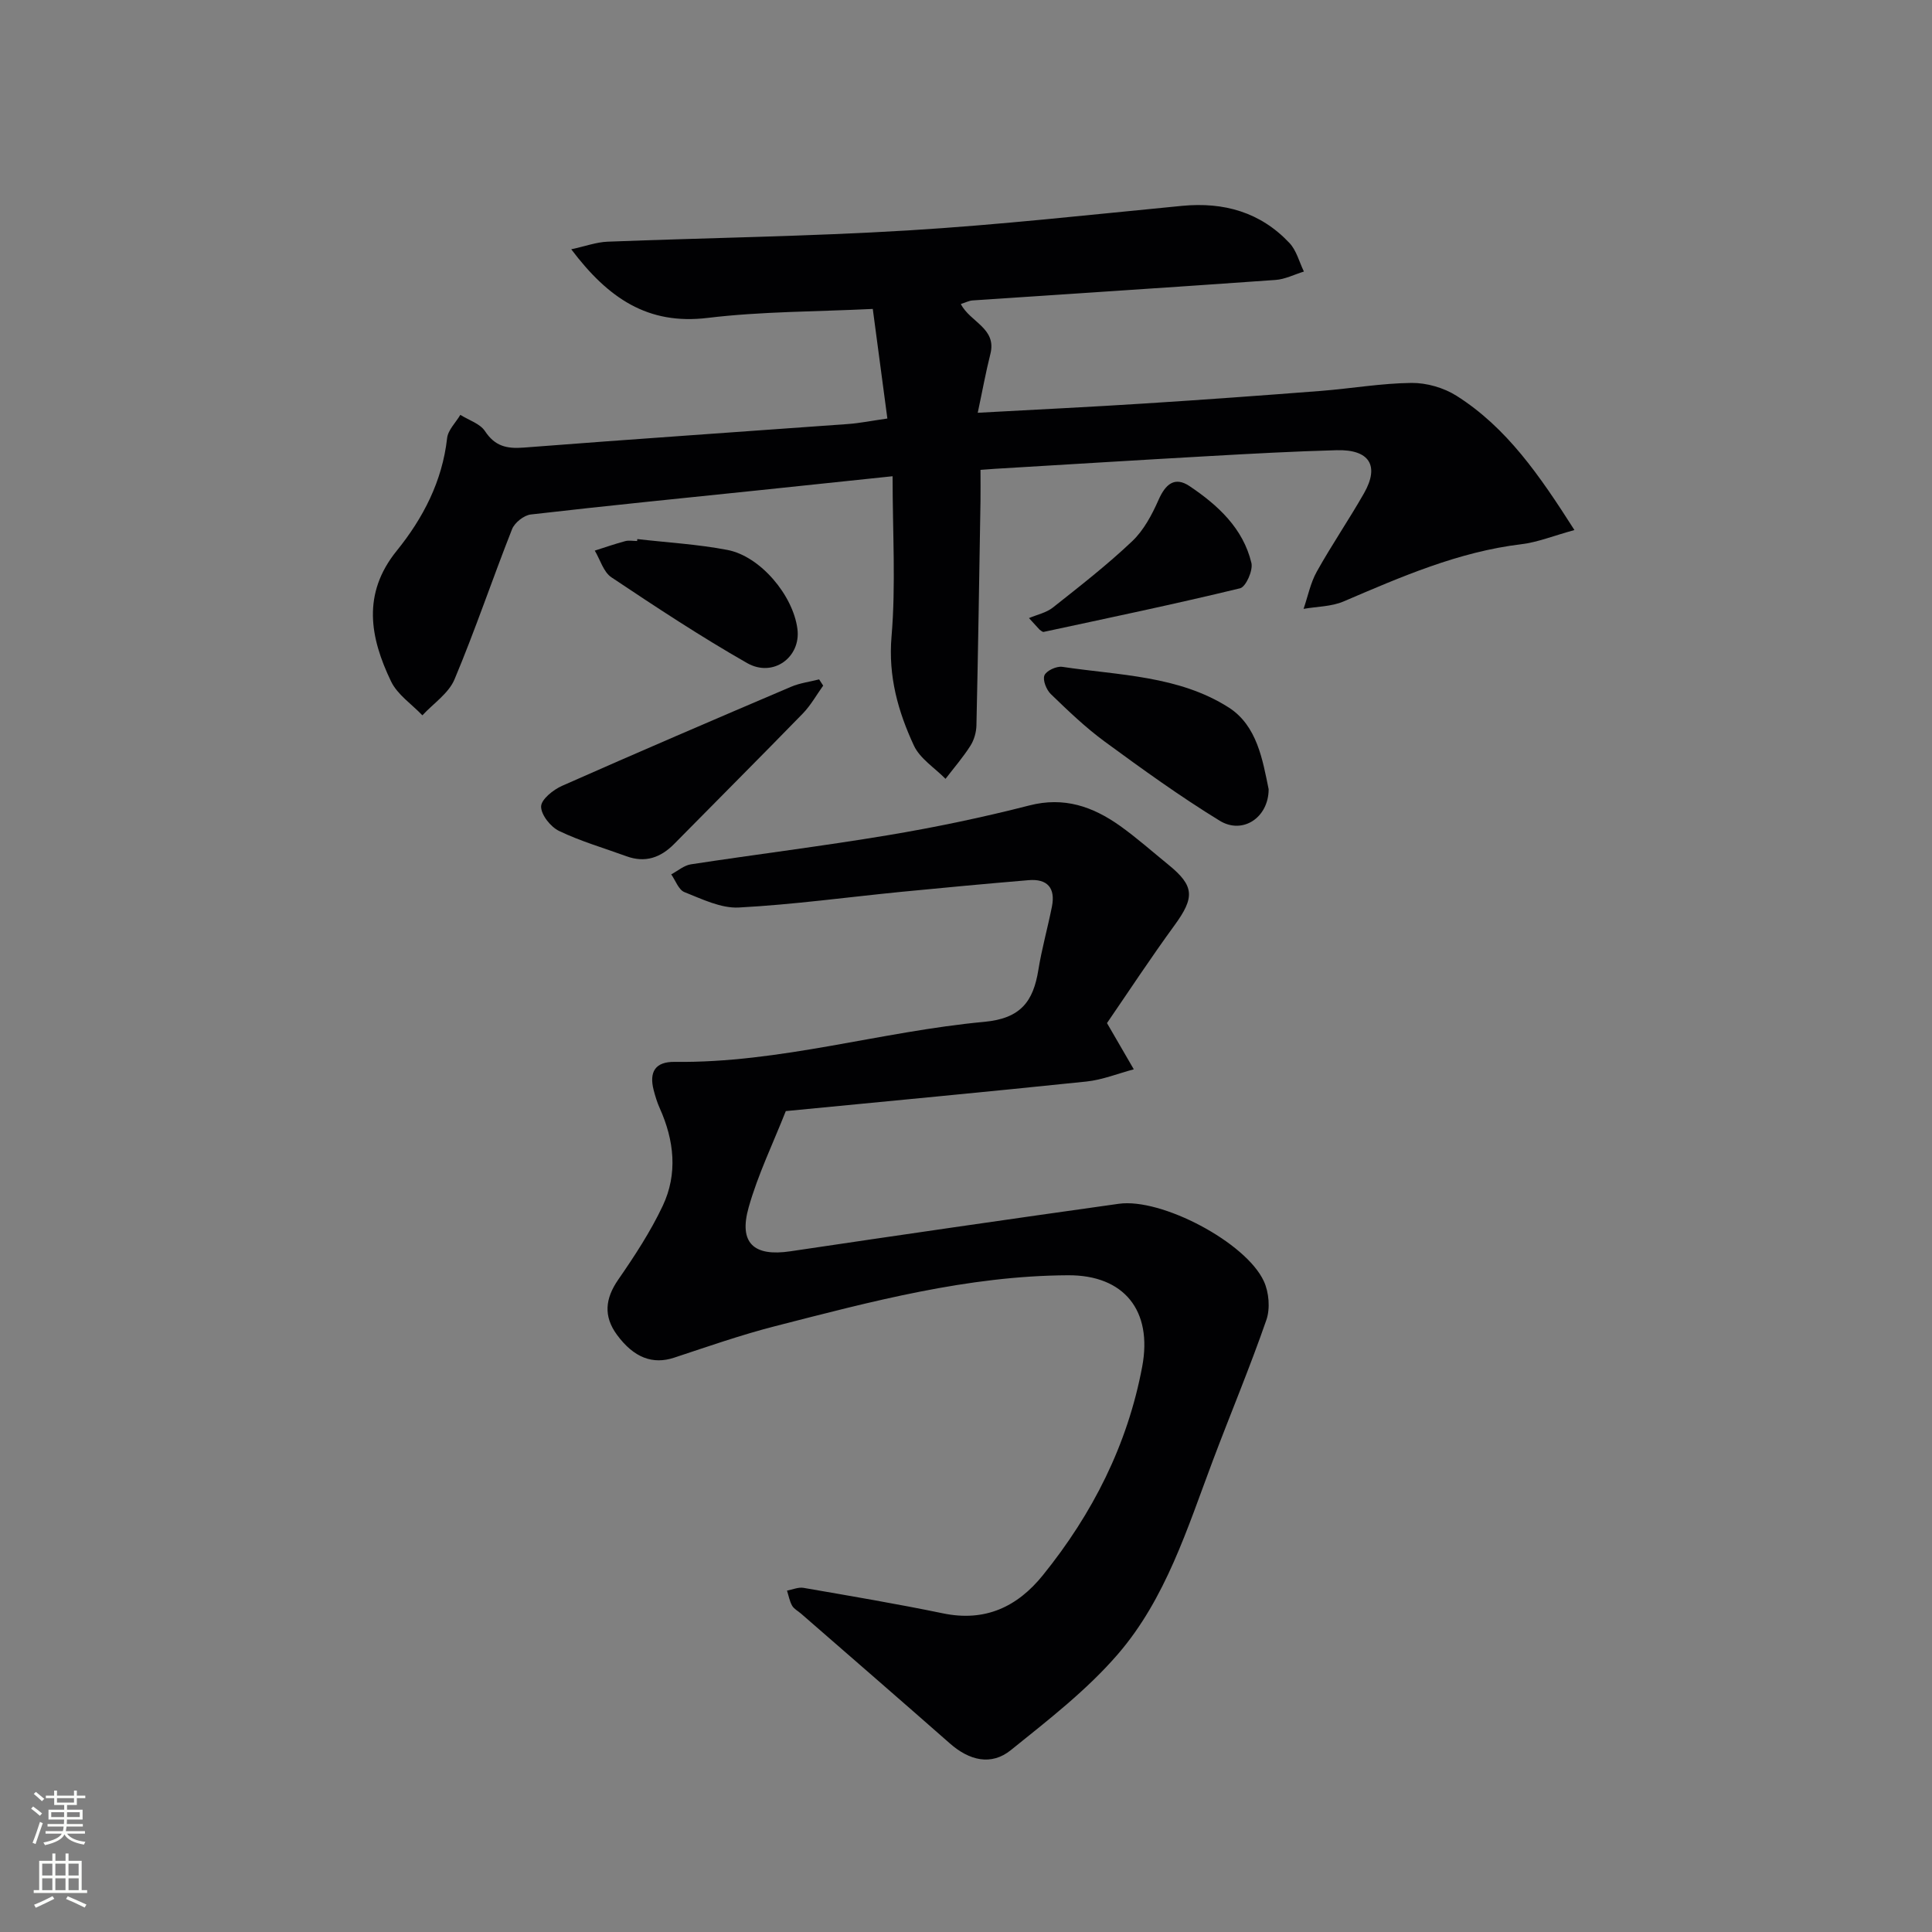 <svg enable-background="new 0 0 400 400" viewBox="0 0 400 400" xmlns="http://www.w3.org/2000/svg"><rect x="0" y="0" width="400" height="400" fill="#808080" stroke="none"/><g fill="#010103"><path d="m229.19 211.82c2.26 3.9 3.91 6.73 5.55 9.57-3.27.87-6.49 2.18-9.81 2.53-20.65 2.15-41.32 4.09-62.24 6.12-2.65 6.72-5.78 13.16-7.69 19.94-2.1 7.42 1.1 10.21 8.62 9.09 22.66-3.37 45.34-6.66 68.02-9.84 8.81-1.24 26.29 7.96 30.02 16.02 1.07 2.31 1.35 5.66.53 8.03-3.4 9.81-7.43 19.41-11.09 29.13-5.27 14-9.74 28.57-19.64 40.05-6.43 7.46-14.44 13.65-22.17 19.88-4.05 3.27-8.58 2.19-12.64-1.39-10.23-9-20.53-17.92-30.81-26.87-.62-.54-1.46-.97-1.84-1.64-.53-.94-.72-2.07-1.06-3.12 1.15-.21 2.35-.76 3.43-.57 9.64 1.67 19.3 3.3 28.88 5.28 8.7 1.8 15.37-1.34 20.66-7.89 10.29-12.74 17.53-26.99 20.57-43.19 2.18-11.6-3.74-18.98-15.34-18.92-20.8.1-40.73 5.43-60.66 10.54-7.06 1.81-13.97 4.23-20.9 6.52-4.42 1.46-8.33.05-11.85-4.74-2.82-3.85-2.45-7.49.28-11.43 3.37-4.87 6.66-9.9 9.19-15.24 3.15-6.65 2.39-13.57-.61-20.24-.54-1.2-.93-2.49-1.26-3.76-.96-3.73.31-5.89 4.37-5.83 21.77.27 42.65-6.3 64.09-8.29 7.56-.7 10.14-4.24 11.19-10.74.71-4.41 1.94-8.74 2.81-13.12.76-3.84-.93-5.8-4.84-5.47-8.77.74-17.53 1.55-26.29 2.41-11.23 1.11-22.43 2.65-33.68 3.25-3.71.2-7.64-1.75-11.28-3.19-1.2-.47-1.84-2.41-2.73-3.67 1.35-.72 2.64-1.86 4.07-2.08 13.61-2.08 27.29-3.77 40.87-6.04 9.8-1.64 19.57-3.68 29.2-6.15 7.18-1.85 13.11.22 18.71 4.18 3.52 2.5 6.76 5.39 10.12 8.12 5.37 4.37 5.43 6.75 1.24 12.5-4.97 6.81-9.62 13.89-13.99 20.26z"/><path d="m325.97 109.74c-4.41 1.21-7.63 2.53-10.96 2.93-13.07 1.57-24.91 6.75-36.83 11.85-2.52 1.08-5.51 1.05-8.29 1.54.89-2.58 1.42-5.35 2.73-7.7 3.07-5.51 6.65-10.74 9.78-16.23 3.26-5.71 1.13-9.11-5.66-8.92-8.81.24-17.62.72-26.42 1.22-14.77.83-29.53 1.75-44.3 2.63-.81.05-1.61.12-3.02.22 0 2.26.03 4.37 0 6.48-.26 15.47-.49 30.94-.84 46.41-.03 1.43-.48 3.03-1.24 4.22-1.53 2.41-3.42 4.59-5.16 6.86-2.23-2.27-5.28-4.17-6.55-6.89-3.27-7.05-5.33-14.31-4.63-22.55.91-10.7.22-21.54.22-33.21-9.98 1.05-18.66 1.97-27.35 2.87-15.86 1.65-31.73 3.22-47.56 5.05-1.42.16-3.34 1.69-3.87 3.03-4.08 10.33-7.62 20.88-11.92 31.11-1.22 2.9-4.38 4.99-6.65 7.44-2.21-2.32-5.17-4.28-6.49-7.03-4.36-9.07-6.03-18.13 1.17-27.03 5.47-6.76 9.44-14.39 10.44-23.33.19-1.69 1.79-3.22 2.74-4.82 1.74 1.1 4.07 1.81 5.1 3.37 2.06 3.12 4.48 3.68 8 3.41 22.38-1.74 44.77-3.25 67.16-4.88 2.46-.18 4.91-.68 8.15-1.14-.99-7.46-1.96-14.74-3.02-22.69-11.76.58-23.06.51-34.19 1.86-12.39 1.5-20.58-4.06-28.24-14.21 2.97-.64 5.22-1.48 7.5-1.57 20.78-.81 41.59-1.08 62.34-2.34 18.91-1.15 37.76-3.26 56.62-5.08 8.65-.83 16.22 1.3 22.23 7.68 1.46 1.54 2.03 3.92 3 5.92-1.96.6-3.89 1.6-5.88 1.74-20.9 1.49-41.81 2.83-62.71 4.24-.76.05-1.49.45-2.44.74 1.9 3.76 7.47 4.99 6.12 10.34-.96 3.79-1.65 7.64-2.62 12.18 12.24-.67 23.47-1.21 34.68-1.93 12.11-.77 24.2-1.65 36.3-2.59 6.28-.49 12.55-1.59 18.83-1.66 3.12-.03 6.67.99 9.31 2.66 10.38 6.57 17.16 16.42 24.42 27.8z"/><path d="m170.43 141.95c-1.39 1.94-2.57 4.08-4.22 5.78-8.81 9.05-17.75 17.98-26.61 26.98-2.83 2.87-6.02 3.99-9.92 2.56-4.66-1.7-9.48-3.09-13.93-5.23-1.75-.84-3.74-3.34-3.72-5.06.02-1.48 2.51-3.47 4.34-4.28 15.74-6.97 31.57-13.76 47.41-20.51 1.82-.78 3.87-1.03 5.81-1.53.28.43.56.86.84 1.29z"/><path d="m262.66 163.4c-.01 5.88-5.38 9.44-10.14 6.52-8.19-5.02-16.01-10.67-23.76-16.35-4-2.93-7.62-6.41-11.19-9.86-.93-.89-1.73-2.91-1.33-3.89.4-.96 2.5-1.93 3.68-1.76 11.75 1.76 24.1 1.81 34.46 8.41 5.91 3.77 7.04 10.92 8.28 16.93z"/><path d="m131.95 111.61c6.23.72 12.52 1.07 18.66 2.25 6.83 1.31 13.61 9.42 14.49 16.38.74 5.83-5.03 10.11-10.42 7.04-9.61-5.48-18.88-11.6-28.09-17.75-1.65-1.1-2.32-3.65-3.45-5.53 2.09-.67 4.17-1.39 6.29-1.96.77-.21 1.65-.03 2.48-.03.01-.14.03-.27.04-.4z"/><path d="m213.04 127.97c1.66-.71 3.57-1.1 4.94-2.18 5.6-4.43 11.25-8.83 16.42-13.73 2.4-2.27 4.11-5.5 5.47-8.58 1.43-3.24 3.34-4.9 6.42-2.83 5.86 3.94 11.08 8.72 12.8 15.9.37 1.55-1.15 4.96-2.35 5.25-13.49 3.27-27.09 6.11-40.67 9.03-.24.05-.56-.3-.84-.47-.73-.8-1.46-1.59-2.19-2.39z"/></g><path d="m6.44 374.46.42-.45c.65.47 1.27.95 1.85 1.44l-.45.49c-.65-.56-1.25-1.06-1.82-1.48m.93 7.33-.63-.26c.55-1.36 1.05-2.8 1.53-4.33.19.1.38.19.59.27-.47 1.29-.96 2.73-1.49 4.32m-.38-10.38.44-.42c.43.34 1.01.82 1.74 1.44l-.49.49c-.53-.51-1.09-1.01-1.69-1.51m2.5.35h1.72v-1.04h.59v1.04h3.52v-1.04h.59v1.04h1.75v.53h-1.75v1.42h-2.03v.97h3.22v2.03h-3.24c0 .35-.01.66-.03.93h3.32v.53h-3.37c-.03.27-.08.58-.15.94h3.96v.53h-3.71c.67.92 1.93 1.48 3.79 1.68-.13.24-.23.44-.29.59-2.13-.38-3.48-1.08-4.04-2.12-.43.97-1.77 1.72-4.03 2.23-.09-.19-.2-.37-.33-.55 2.1-.42 3.37-1.03 3.81-1.83h-3.36v-.53h3.58c.08-.29.13-.61.16-.94h-3.33v-.53h3.39c.02-.27.04-.58.04-.93h-3.23v-2.03h3.25v-.97h-2.07v-1.42h-1.73zm1.12 3.44v1h2.65c.01-.3.02-.44.01-.4v-.25-.35zm1.19-2h3.52v-.91h-3.52zm4.71 2h-2.63v.59c0 .15-.01.28-.01.4h2.64z" fill="#fbfcfa"/><path d="m13.56 383.74h.63v1.52h2.72v6.07h1.13v.6h-11.06v-.6h1.13v-6.07h2.73v-1.52h.63v1.52h2.1v-1.52zm-2.69 8.83.38.56c-1.24.63-2.53 1.25-3.85 1.85-.1-.21-.21-.42-.34-.63 1.37-.55 2.63-1.15 3.81-1.78m-2.13-4.27h2.1v-2.45h-2.1zm0 3.04h2.1v-2.46h-2.1zm2.72-3.04h2.1v-2.45h-2.1zm0 3.04h2.1v-2.46h-2.1zm6.07 3.6c-1.41-.71-2.7-1.3-3.86-1.78l.35-.56c1.45.62 2.75 1.19 3.88 1.72zm-1.25-9.09h-2.1v2.45h2.1zm-2.09 5.49h2.1v-2.46h-2.1z" fill="#fbfcfa"/></svg>